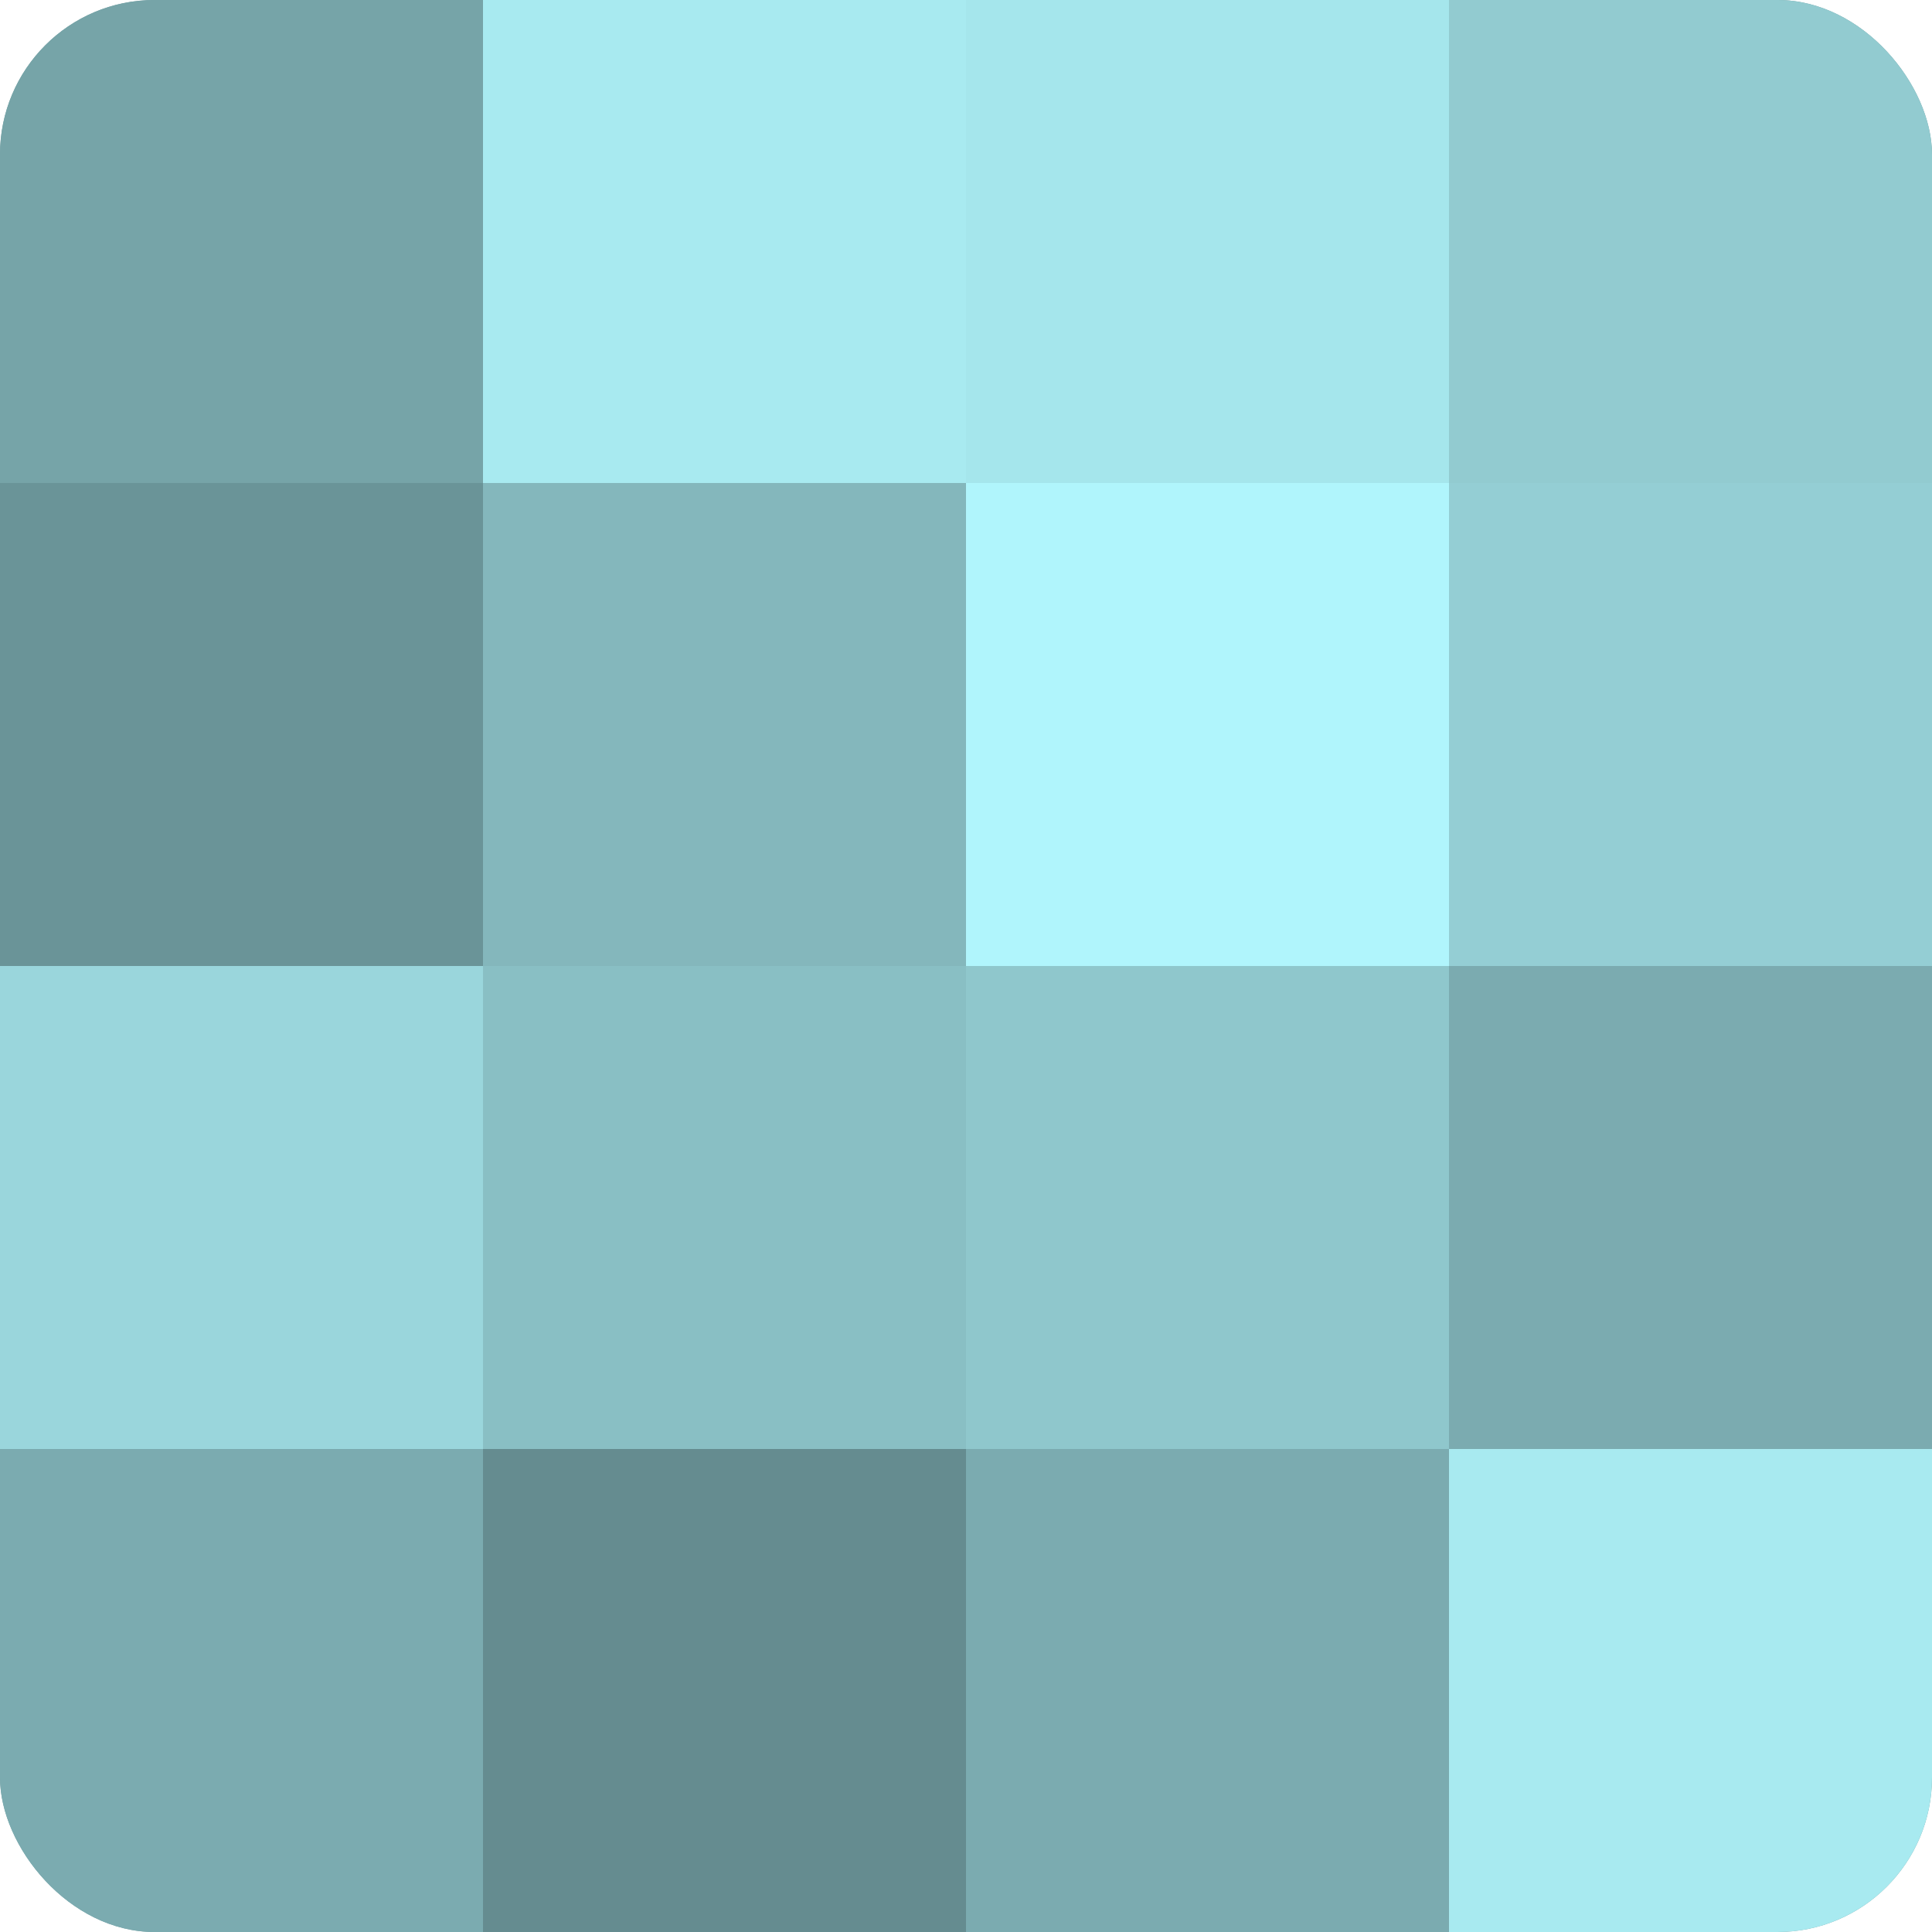 <?xml version="1.0" encoding="UTF-8"?>
<svg xmlns="http://www.w3.org/2000/svg" width="60" height="60" viewBox="0 0 100 100" preserveAspectRatio="xMidYMid meet"><defs><clipPath id="c" width="100" height="100"><rect width="100" height="100" rx="8" ry="8"/></clipPath></defs><g clip-path="url(#c)"><rect width="100" height="100" fill="#709ca0"/><rect width="25" height="25" fill="#76a4a8"/><rect y="25" width="25" height="25" fill="#6a9498"/><rect y="50" width="25" height="25" fill="#9ad6dc"/><rect y="75" width="25" height="25" fill="#7babb0"/><rect x="25" width="25" height="25" fill="#a8eaf0"/><rect x="25" y="25" width="25" height="25" fill="#84b7bc"/><rect x="25" y="50" width="25" height="25" fill="#89bfc4"/><rect x="25" y="75" width="25" height="25" fill="#658c90"/><rect x="50" width="25" height="25" fill="#a5e6ec"/><rect x="50" y="25" width="25" height="25" fill="#b0f5fc"/><rect x="50" y="50" width="25" height="25" fill="#8fc7cc"/><rect x="50" y="75" width="25" height="25" fill="#7babb0"/><rect x="75" width="25" height="25" fill="#92cbd0"/><rect x="75" y="25" width="25" height="25" fill="#94ced4"/><rect x="75" y="50" width="25" height="25" fill="#7babb0"/><rect x="75" y="75" width="25" height="25" fill="#a8eaf0"/></g></svg>
